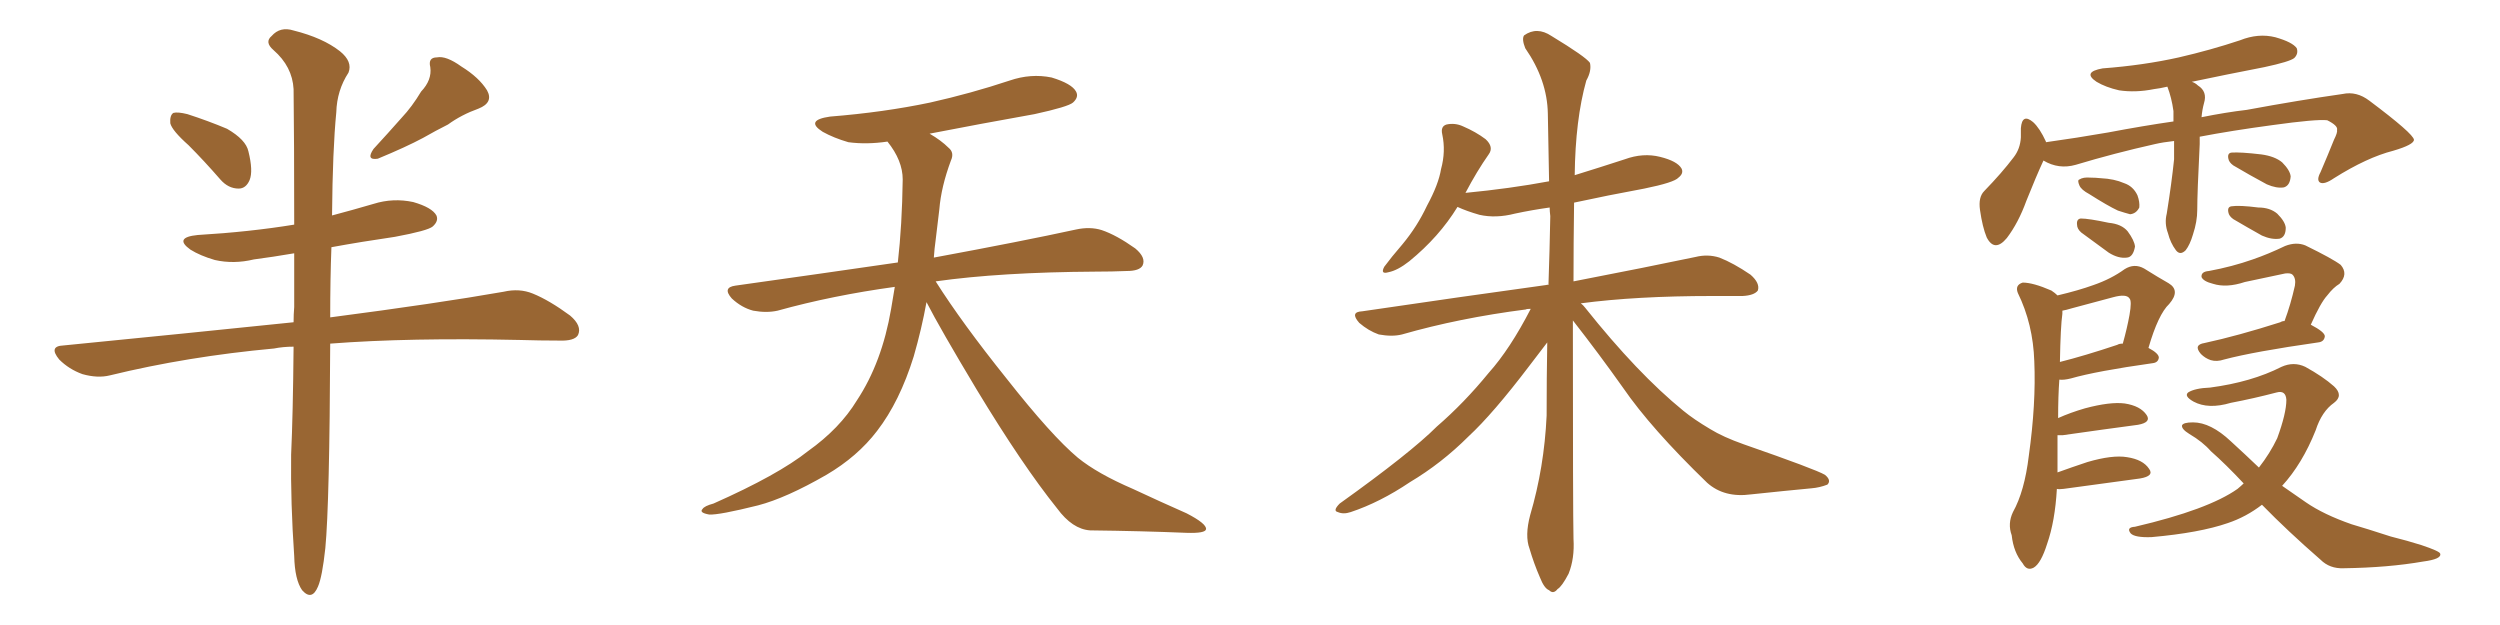 <svg xmlns="http://www.w3.org/2000/svg" xmlns:xlink="http://www.w3.org/1999/xlink" width="600" height="150"><path fill="#996633" padding="10" d="M45.26 34.86L45.26 34.86Q41.31 31.35 40.87 29.59L40.87 29.59Q40.72 27.69 41.60 27.10L41.60 27.10Q42.63 26.81 44.97 27.39L44.97 27.39Q49.95 29.00 54.49 30.91L54.49 30.91Q59.03 33.54 59.62 36.33L59.62 36.33Q60.79 41.02 59.91 43.21L59.91 43.21Q59.03 45.26 57.28 45.26L57.28 45.26Q54.79 45.26 52.88 43.07L52.88 43.07Q48.93 38.53 45.26 34.86ZM101.07 21.97L101.07 21.97Q103.71 19.19 103.27 16.11L103.27 16.11Q102.69 13.77 104.88 13.77L104.88 13.77Q107.08 13.33 110.74 15.97L110.74 15.97Q114.99 18.60 116.89 21.68L116.89 21.68Q118.51 24.61 114.84 26.07L114.84 26.07Q110.74 27.54 107.52 29.88L107.52 29.88Q104.59 31.35 101.51 33.11L101.51 33.11Q97.41 35.30 90.67 38.09L90.67 38.09Q87.74 38.53 89.65 35.74L89.65 35.74Q93.16 31.93 96.39 28.27L96.39 28.27Q98.88 25.63 101.07 21.97ZM70.46 83.20L70.46 83.20L70.46 83.20Q67.97 83.20 65.77 83.64L65.77 83.64Q44.97 85.55 26.37 90.09L26.37 90.09Q23.44 90.82 19.78 89.79L19.78 89.79Q16.55 88.62 14.21 86.28L14.21 86.28Q11.57 83.06 15.23 82.91L15.23 82.91Q44.97 79.98 70.46 77.34L70.46 77.34Q70.46 75.44 70.61 73.68L70.61 73.68Q70.61 66.65 70.61 60.79L70.61 60.79Q65.48 61.67 60.94 62.26L60.94 62.26Q56.10 63.43 51.56 62.40L51.56 62.40Q48.05 61.38 45.70 59.91L45.70 59.91Q41.60 56.98 47.46 56.40L47.46 56.40Q59.91 55.66 70.61 53.91L70.61 53.91Q70.61 33.25 70.46 21.39L70.46 21.39Q70.17 15.97 65.63 12.01L65.63 12.01Q63.43 10.11 65.19 8.64L65.19 8.64Q67.24 6.30 70.46 7.32L70.46 7.32Q77.49 9.08 81.59 12.30L81.59 12.30Q84.67 14.79 83.64 17.43L83.64 17.43Q80.86 21.68 80.71 26.95L80.71 26.95Q79.83 35.89 79.69 51.71L79.69 51.71Q84.67 50.39 89.65 48.93L89.65 48.93Q94.34 47.46 99.17 48.49L99.17 48.49Q103.71 49.80 104.74 51.71L104.74 51.71Q105.32 53.03 103.86 54.35L103.86 54.35Q102.69 55.37 94.78 56.84L94.78 56.84Q86.72 58.01 79.54 59.33L79.54 59.33Q79.25 66.94 79.25 76.17L79.25 76.17Q105.03 72.80 120.85 70.02L120.85 70.02Q124.66 69.14 127.88 70.46L127.88 70.46Q131.84 72.07 136.82 75.73L136.82 75.73Q139.75 78.22 138.72 80.42L138.72 80.42Q137.84 81.88 134.18 81.74L134.18 81.74Q129.64 81.74 124.66 81.59L124.66 81.59Q98.14 81.01 79.25 82.47L79.25 82.47Q79.10 120.85 78.08 131.54L78.08 131.54Q77.34 138.43 76.32 140.77L76.32 140.77Q74.85 144.29 72.51 141.65L72.51 141.65Q70.75 139.16 70.61 133.45L70.61 133.45Q69.73 120.70 69.87 109.13L69.87 109.13Q70.31 99.61 70.46 83.20ZM222.36 72.51L222.36 72.51L222.36 72.51Q221.19 78.96 219.29 85.55L219.29 85.55Q215.92 96.39 210.50 103.42L210.50 103.42Q205.81 109.57 198.34 113.96L198.34 113.96Q188.67 119.53 181.93 121.29L181.93 121.29Q172.56 123.63 170.21 123.49L170.21 123.49Q167.72 123.05 168.60 122.17L168.60 122.17Q169.04 121.44 171.24 120.85L171.24 120.85Q186.77 113.96 193.95 108.25L193.95 108.25Q201.56 102.83 205.66 96.09L205.66 96.09Q211.67 87.01 213.87 74.12L213.87 74.12Q214.31 71.48 214.75 68.85L214.75 68.85Q199.80 70.90 186.62 74.56L186.62 74.56Q183.98 75.15 180.76 74.56L180.76 74.56Q177.98 73.83 175.63 71.63L175.63 71.63Q173.29 68.99 176.51 68.55L176.51 68.55Q197.31 65.63 215.48 62.99L215.48 62.99Q216.50 54.05 216.65 43.07L216.65 43.07Q216.65 38.53 212.99 33.98L212.99 33.98Q208.01 34.72 203.61 34.13L203.61 34.13Q200.10 33.11 197.46 31.64L197.46 31.64Q193.07 28.86 199.22 27.98L199.22 27.98Q212.11 26.95 223.24 24.61L223.24 24.61Q233.06 22.41 242.29 19.34L242.29 19.34Q247.41 17.58 252.39 18.60L252.39 18.60Q257.23 20.07 258.25 21.97L258.25 21.97Q258.98 23.29 257.52 24.61L257.52 24.61Q256.35 25.63 248.29 27.39L248.29 27.39Q235.11 29.74 223.10 32.08L223.10 32.08Q225.88 33.69 227.64 35.45L227.64 35.45Q229.10 36.62 228.22 38.53L228.22 38.53Q225.88 44.82 225.44 50.24L225.44 50.24Q225 53.61 224.56 57.57L224.56 57.57Q224.27 59.62 224.12 61.82L224.12 61.82Q245.51 57.86 258.25 55.08L258.25 55.08Q261.62 54.35 264.40 55.22L264.40 55.22Q267.92 56.40 272.46 59.62L272.46 59.62Q275.10 61.82 274.22 63.72L274.22 63.72Q273.49 65.04 270.41 65.04L270.41 65.04Q266.89 65.19 262.94 65.19L262.94 65.19Q240.09 65.33 224.56 67.53L224.56 67.53Q230.86 77.49 241.55 90.82L241.55 90.82Q252.39 104.59 258.69 109.86L258.69 109.86Q263.38 113.67 271.88 117.33L271.88 117.33Q278.47 120.41 284.77 123.19L284.77 123.19Q289.60 125.68 289.45 127.00L289.45 127.00Q289.31 128.03 284.77 127.88L284.77 127.88Q274.07 127.44 261.62 127.29L261.62 127.29Q257.37 127.00 253.71 122.02L253.71 122.02Q245.36 111.62 234.38 93.46L234.38 93.46Q225.59 78.81 222.36 72.51ZM377.49 76.90L377.49 76.90L377.49 76.90Q377.49 123.05 377.64 129.35L377.64 129.35Q377.93 134.03 376.46 137.70L376.46 137.70Q374.85 140.77 373.83 141.36L373.83 141.36Q372.80 142.68 371.78 141.65L371.78 141.65Q370.61 141.21 369.58 138.57L369.58 138.57Q368.12 135.21 367.09 131.69L367.09 131.69Q365.92 128.61 367.24 123.63L367.24 123.63Q370.61 112.21 371.19 99.76L371.19 99.76Q371.19 90.67 371.34 82.18L371.34 82.18Q369.73 84.23 367.09 87.74L367.09 87.74Q358.30 99.32 352.44 104.74L352.44 104.74Q346.00 111.18 338.38 115.72L338.38 115.72Q331.20 120.56 324.17 122.90L324.17 122.90Q322.41 123.49 321.09 122.90L321.09 122.90Q319.78 122.61 321.53 120.85L321.53 120.85Q338.53 108.69 344.82 102.39L344.82 102.39Q351.42 96.68 357.28 89.50L357.28 89.50Q362.40 83.79 367.38 74.12L367.38 74.12Q366.36 74.12 366.21 74.27L366.21 74.27Q350.24 76.32 336.47 80.27L336.47 80.27Q334.13 80.86 330.91 80.27L330.91 80.27Q328.42 79.39 326.22 77.49L326.22 77.49Q323.88 74.85 326.95 74.71L326.95 74.71Q350.83 71.19 371.04 68.41L371.04 68.41Q371.48 68.26 371.63 68.41L371.63 68.41Q371.92 59.91 372.07 51.86L372.07 51.86Q371.92 50.68 371.92 49.80L371.92 49.80Q367.68 50.39 363.57 51.27L363.57 51.27Q359.03 52.44 355.08 51.56L355.08 51.56Q352.00 50.68 349.80 49.66L349.80 49.66Q345.41 56.84 338.23 62.70L338.23 62.70Q335.45 64.89 333.25 65.33L333.25 65.33Q331.20 65.92 332.23 64.01L332.23 64.01Q333.84 61.82 336.62 58.59L336.62 58.59Q340.14 54.35 342.48 49.37L342.48 49.37Q345.26 44.24 345.85 40.58L345.85 40.58Q347.02 36.33 346.14 32.23L346.14 32.23Q345.70 30.32 347.17 29.88L347.17 29.88Q349.22 29.44 351.12 30.32L351.12 30.32Q354.20 31.64 356.54 33.40L356.54 33.40Q358.59 35.30 357.28 37.06L357.28 37.06Q354.49 41.02 351.71 46.29L351.71 46.29Q362.40 45.26 371.78 43.51L371.78 43.51Q371.63 34.86 371.48 27.25L371.48 27.25Q371.34 19.19 366.06 11.57L366.06 11.57Q365.19 9.38 365.77 8.50L365.77 8.50Q368.85 6.30 372.36 8.64L372.36 8.64Q380.57 13.62 381.59 15.09L381.59 15.09Q382.03 16.99 380.71 19.34L380.71 19.34Q378.08 28.71 377.93 42.04L377.93 42.04Q384.08 40.14 389.94 38.23L389.94 38.23Q394.34 36.62 398.44 37.65L398.44 37.65Q402.54 38.67 403.56 40.43L403.56 40.43Q404.15 41.60 402.83 42.63L402.83 42.63Q401.81 43.80 394.63 45.26L394.63 45.26Q385.84 46.88 377.78 48.63L377.78 48.63Q377.64 58.59 377.64 67.53L377.64 67.53Q395.80 64.01 406.93 61.67L406.93 61.67Q409.86 60.94 412.65 61.82L412.65 61.82Q416.02 63.13 420.12 65.92L420.12 65.92Q422.46 67.97 421.88 69.73L421.88 69.73Q421.00 70.90 418.21 71.04L418.21 71.04Q414.84 71.04 410.89 71.04L410.89 71.04Q392.72 71.04 379.39 72.80L379.39 72.80Q379.98 73.24 380.42 73.83L380.42 73.83Q393.02 89.65 404.00 98.58L404.00 98.58Q406.49 100.63 410.45 102.98L410.45 102.98Q413.53 104.88 418.51 106.64L418.51 106.64Q435.79 112.65 437.99 113.96L437.99 113.96Q439.60 115.28 438.57 116.31L438.57 116.31Q436.67 117.04 434.77 117.19L434.77 117.19Q428.61 117.77 420.26 118.65L420.26 118.65Q413.82 119.53 409.72 115.87L409.72 115.87Q396.24 102.83 389.50 93.02L389.50 93.02Q383.79 84.96 377.49 76.90ZM521.78 33.84L521.78 33.84Q519.14 34.13 517.24 34.57L517.24 34.57Q507.42 36.77 498.19 39.55L498.19 39.55Q494.09 40.72 490.43 38.53L490.43 38.53Q488.67 42.33 486.33 48.19L486.33 48.19Q484.42 53.47 481.64 57.13L481.64 57.13Q478.71 60.64 476.81 56.98L476.81 56.98Q475.78 54.49 475.20 50.39L475.20 50.39Q474.76 47.31 476.22 45.85L476.22 45.85Q480.47 41.46 483.25 37.79L483.25 37.79Q484.86 35.74 485.01 32.96L485.01 32.96Q485.01 31.79 485.01 30.76L485.01 30.76Q485.30 27.10 487.94 29.30L487.94 29.30Q489.55 30.76 491.02 33.98L491.02 33.98Q491.02 33.98 491.02 34.13L491.02 34.13Q498.34 33.11 505.96 31.79L505.96 31.79Q514.45 30.18 521.63 29.15L521.63 29.15Q521.63 27.69 521.63 26.66L521.63 26.66Q521.19 23.44 520.17 20.80L520.17 20.80Q518.26 21.24 516.94 21.39L516.94 21.39Q512.55 22.27 508.59 21.68L508.59 21.68Q505.37 20.95 503.17 19.63L503.17 19.63Q499.66 17.29 504.64 16.41L504.64 16.41Q514.45 15.67 522.95 13.77L522.95 13.77Q530.57 12.01 537.60 9.67L537.60 9.67Q541.99 7.91 546.09 8.94L546.09 8.94Q550.20 10.11 551.22 11.57L551.22 11.57Q551.66 12.89 550.63 13.92L550.63 13.92Q549.61 14.79 543.46 16.11L543.46 16.11Q534.38 17.87 526.03 19.63L526.03 19.63Q526.90 19.92 527.49 20.51L527.49 20.51Q529.83 21.97 528.96 24.76L528.96 24.76Q528.52 26.37 528.37 28.13L528.37 28.13Q534.23 26.95 539.21 26.37L539.21 26.37Q551.95 24.02 562.21 22.56L562.21 22.56Q565.58 21.83 568.65 24.17L568.65 24.17Q579.20 32.08 579.35 33.54L579.35 33.54Q579.35 34.72 574.37 36.18L574.37 36.18Q568.07 37.79 560.16 42.77L560.16 42.77Q557.81 44.38 556.79 43.80L556.79 43.80Q555.91 43.21 556.93 41.31L556.93 41.31Q558.69 37.21 560.16 33.54L560.16 33.54Q561.04 31.79 560.89 31.20L560.89 31.20Q561.18 30.18 558.54 28.86L558.54 28.86Q555.91 28.56 545.36 30.03L545.36 30.03Q535.55 31.35 527.93 32.81L527.93 32.81Q527.93 33.54 527.93 34.57L527.93 34.57Q527.34 46.29 527.34 50.39L527.34 50.39Q527.34 53.17 526.32 56.25L526.32 56.25Q525.59 58.74 524.56 60.06L524.56 60.06Q523.24 61.38 522.22 60.06L522.22 60.06Q520.90 58.30 520.31 55.96L520.31 55.96Q519.43 53.61 520.02 51.27L520.02 51.27Q521.19 43.95 521.78 38.23L521.78 38.23Q521.78 36.04 521.78 33.84ZM501.42 46.58L501.42 46.58Q499.51 45.56 499.07 44.53L499.07 44.53Q498.49 43.21 499.07 43.07L499.07 43.07Q499.95 42.48 501.71 42.63L501.71 42.63Q502.88 42.63 504.20 42.77L504.20 42.77Q507.42 42.92 509.77 43.95L509.77 43.95Q511.96 44.68 512.99 46.88L512.99 46.88Q513.57 48.49 513.43 49.80L513.43 49.80Q512.70 51.27 511.23 51.42L511.23 51.42Q510.06 51.12 508.30 50.54L508.30 50.54Q505.81 49.37 501.42 46.58ZM499.51 55.81L499.51 55.81Q498.49 54.93 498.49 53.91L498.49 53.91Q498.34 52.59 499.37 52.44L499.37 52.44Q501.27 52.44 506.10 53.47L506.10 53.47Q509.18 53.76 510.64 55.52L510.64 55.52Q512.26 57.71 512.40 59.18L512.40 59.18Q511.96 61.67 510.50 61.82L510.50 61.82Q508.45 62.11 506.10 60.64L506.10 60.64Q502.73 58.15 499.51 55.81ZM535.99 39.70L535.99 39.70Q534.96 38.96 534.81 38.09L534.81 38.09Q534.52 36.77 535.55 36.62L535.55 36.62Q537.74 36.47 542.72 37.06L542.72 37.06Q545.95 37.50 547.71 38.96L547.71 38.96Q549.61 40.87 549.76 42.33L549.76 42.33Q549.61 44.53 548.14 44.97L548.14 44.97Q546.39 45.26 544.04 44.24L544.04 44.24Q539.94 42.04 535.99 39.70ZM535.99 52.59L535.99 52.59Q534.96 51.86 534.81 50.98L534.81 50.98Q534.52 49.66 535.55 49.51L535.55 49.51Q537.45 49.22 541.99 49.80L541.99 49.80Q544.78 49.80 546.53 51.27L546.53 51.27Q548.44 53.17 548.58 54.64L548.58 54.64Q548.58 56.84 547.12 57.28L547.12 57.28Q545.21 57.57 542.87 56.54L542.87 56.54Q539.21 54.49 535.99 52.59ZM493.65 117.33L493.65 117.33Q493.21 125.10 491.31 130.52L491.31 130.52Q489.84 135.21 488.09 136.23L488.09 136.23Q486.47 137.11 485.45 135.21L485.45 135.21Q483.25 132.57 482.81 128.47L482.81 128.47Q481.79 125.68 483.11 122.90L483.11 122.90Q485.89 117.92 486.91 109.42L486.91 109.42Q488.67 96.83 488.23 86.72L488.23 86.72Q487.94 77.78 484.28 70.31L484.28 70.31Q483.54 68.41 485.45 67.82L485.45 67.82Q487.94 67.82 492.33 69.73L492.33 69.73Q493.21 70.31 493.80 70.90L493.80 70.90Q498.78 69.73 502.44 68.41L502.44 68.41Q506.69 66.94 509.91 64.60L509.91 64.60Q512.26 63.13 514.60 64.45L514.60 64.45Q518.12 66.65 520.46 67.97L520.46 67.97Q523.39 69.73 520.61 72.95L520.61 72.95Q517.97 75.44 515.63 83.50L515.63 83.50Q518.12 84.81 518.12 85.84L518.12 85.84Q517.97 87.01 516.65 87.16L516.65 87.16Q503.17 89.06 497.02 90.82L497.02 90.82Q495.26 91.26 494.24 91.11L494.24 91.11Q493.95 95.07 493.95 100.34L493.95 100.34Q496.88 99.02 500.39 98.00L500.39 98.00Q506.40 96.39 509.91 96.83L509.91 96.83Q513.72 97.41 515.19 99.61L515.19 99.61Q516.36 101.37 513.13 101.95L513.13 101.95Q505.37 102.98 495.12 104.44L495.12 104.44Q494.38 104.44 493.80 104.44L493.80 104.44Q493.80 108.40 493.80 113.38L493.80 113.38Q497.02 112.21 500.98 110.89L500.98 110.89Q506.98 109.13 510.50 109.72L510.50 109.72Q514.31 110.30 515.77 112.50L515.77 112.50Q517.09 114.26 513.57 114.84L513.57 114.84Q505.81 115.87 495.26 117.33L495.26 117.33Q494.09 117.48 493.65 117.33ZM494.97 75.29L494.97 75.29Q494.53 78.37 494.38 86.87L494.38 86.87Q500.24 85.40 508.15 82.76L508.15 82.76Q508.59 82.47 509.47 82.47L509.47 82.47Q510.50 78.81 511.08 75.59L511.08 75.59Q511.67 72.22 511.08 71.63L511.08 71.63Q510.35 70.46 507.13 71.34L507.13 71.34Q502.73 72.51 497.31 73.97L497.31 73.97Q495.85 74.41 494.97 74.56L494.97 74.56Q494.97 74.85 494.97 75.29ZM548.29 77.05L548.29 77.05Q549.76 73.10 550.78 68.55L550.78 68.55Q551.07 66.80 550.20 65.92L550.20 65.92Q549.76 65.48 548.44 65.63L548.44 65.63Q543.75 66.65 538.77 67.68L538.77 67.68Q534.38 69.14 531.15 68.12L531.15 68.12Q528.81 67.53 528.37 66.50L528.37 66.50Q528.22 65.19 530.13 65.04L530.13 65.04Q535.69 64.01 540.67 62.26L540.67 62.26Q544.48 60.94 548.44 59.03L548.44 59.03Q551.07 58.01 553.27 58.89L553.27 58.89Q559.86 62.11 561.77 63.57L561.77 63.57Q563.67 65.77 561.47 68.12L561.47 68.12Q560.01 68.99 558.54 70.90L558.54 70.90Q556.93 72.66 554.59 77.93L554.59 77.93Q557.96 79.69 557.96 80.71L557.96 80.71Q557.81 82.03 556.35 82.18L556.35 82.18Q540.97 84.38 533.79 86.28L533.79 86.28Q532.03 86.87 530.57 86.43L530.57 86.43Q529.25 85.99 528.22 84.96L528.22 84.96Q526.32 82.76 529.10 82.32L529.10 82.32Q537.16 80.57 547.27 77.34L547.27 77.34Q547.71 77.05 548.29 77.05ZM542.87 121.14L542.87 121.14L542.87 121.14Q539.06 124.07 534.67 125.54L534.67 125.54Q527.93 127.88 516.36 128.91L516.36 128.91Q512.40 129.05 511.38 128.03L511.38 128.03Q510.21 126.56 512.40 126.42L512.40 126.42Q529.98 122.31 537.01 117.33L537.01 117.33Q537.89 116.60 538.48 116.02L538.48 116.02Q534.23 111.47 530.57 108.25L530.57 108.25Q528.66 106.05 525.44 104.15L525.44 104.15Q523.54 102.98 523.68 102.10L523.68 102.10Q523.97 101.37 526.32 101.37L526.32 101.37Q530.57 101.37 535.40 105.91L535.40 105.91Q538.92 109.13 542.14 112.21L542.14 112.21Q544.78 108.84 546.53 105.18L546.53 105.18Q548.73 99.17 548.73 95.95L548.73 95.95Q548.58 93.60 546.39 94.19L546.39 94.19Q540.82 95.65 535.40 96.68L535.40 96.68Q529.98 98.29 526.46 96.39L526.46 96.39Q524.12 95.07 525.15 94.19L525.15 94.19Q526.76 93.16 530.42 93.02L530.42 93.02Q540.38 91.70 547.56 88.04L547.56 88.04Q550.49 86.72 553.27 88.04L553.27 88.04Q557.52 90.38 560.16 92.72L560.16 92.72Q562.50 94.92 560.16 96.68L560.16 96.68Q557.23 98.73 555.76 103.27L555.76 103.27Q552.54 111.33 547.71 116.60L547.71 116.60Q550.63 118.65 553.42 120.56L553.42 120.56Q557.67 123.49 564.40 125.83L564.40 125.83Q567.92 126.86 573.78 128.76L573.78 128.76Q577.88 129.79 581.10 130.81L581.10 130.81Q585.50 132.28 585.64 132.86L585.64 132.86Q586.08 134.18 581.54 134.77L581.54 134.77Q573.19 136.23 562.50 136.38L562.50 136.38Q559.13 136.52 556.93 134.33L556.93 134.33Q549.02 127.44 542.87 121.14Z"/></svg>